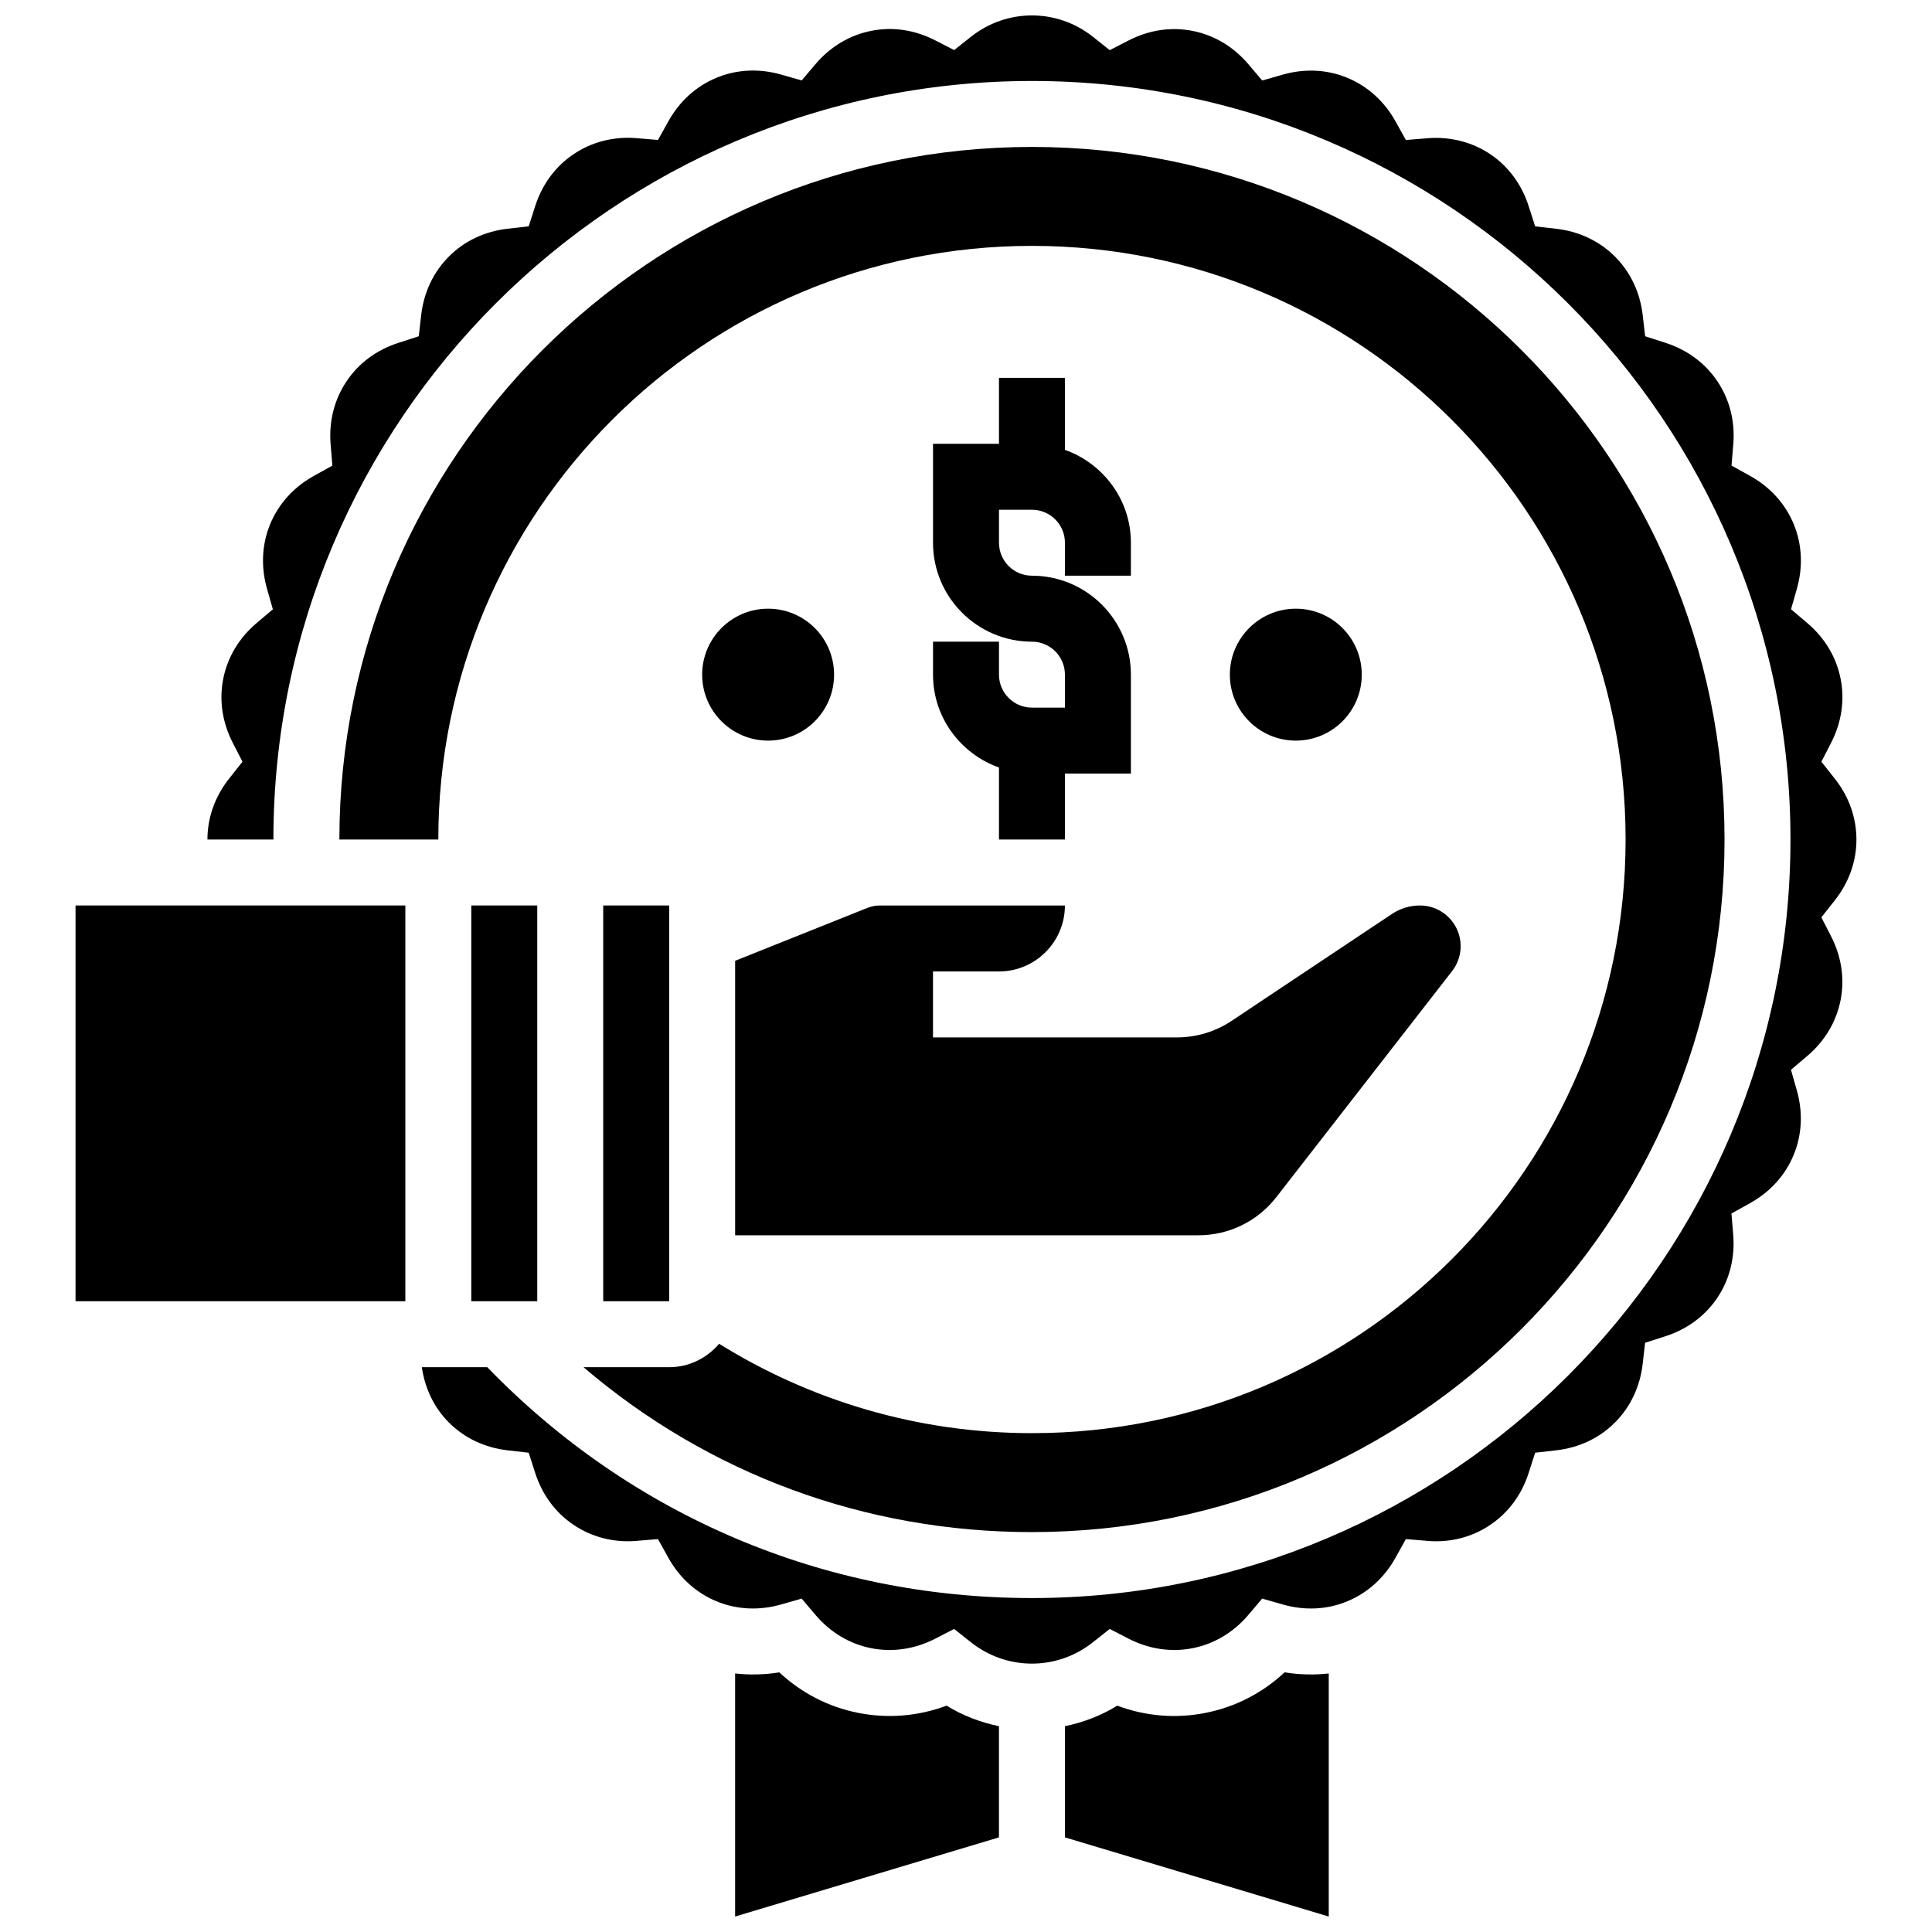 <?xml version="1.0" encoding="UTF-8"?>
<!-- Uploaded to: SVG Repo, www.svgrepo.com, Generator: SVG Repo Mixer Tools -->
<svg width="800px" height="800px" version="1.1" viewBox="144 144 512 512" xmlns="http://www.w3.org/2000/svg">
 <defs>
  <clipPath id="c">
   <path d="m338 587h71v64.902h-71z"/>
  </clipPath>
  <clipPath id="b">
   <path d="m198 148.09h438v436.91h-438z"/>
  </clipPath>
  <clipPath id="a">
   <path d="m426 587h71v64.902h-71z"/>
  </clipPath>
 </defs>
 <path d="m391.26 314.05v8.738c0 11.379 7.332 20.992 17.48 24.613v19.086h17.48v-17.48h17.48v-26.219c0-14.457-11.766-26.219-26.219-26.219-4.824 0-8.738-3.914-8.738-8.738v-8.738h8.738c4.824 0 8.738 3.914 8.738 8.738v8.738h17.48v-8.738c0-11.379-7.332-20.992-17.48-24.613v-19.086h-17.48v17.48h-17.48v26.219c0 14.457 11.766 26.219 26.219 26.219 4.824 0 8.738 3.914 8.738 8.738v8.738h-8.738c-4.824 0-8.738-3.914-8.738-8.738v-8.738z"/>
 <path d="m164.02 383.96h87.398v104.88h-87.398z"/>
 <path d="m373.88 384.6-35.062 14.02v72.742h122.74c8.145 0 15.688-3.688 20.695-10.121l46.566-59.887c1.461-1.879 2.273-4.231 2.273-6.617 0-5.941-4.844-10.777-10.777-10.777-2.656 0-5.227 0.777-7.43 2.246l-42.457 28.309c-4.316 2.883-9.352 4.406-14.543 4.406l-64.633 0.004v-17.48h17.48c9.641 0 17.48-7.84 17.48-17.48h-49.074c-1.109 0-2.211 0.219-3.262 0.637z"/>
 <path d="m303.86 383.96h17.48v104.88h-17.48z"/>
 <path d="m504.88 322.79c0 9.656-7.824 17.48-17.477 17.48-9.656 0-17.48-7.824-17.48-17.48 0-9.652 7.824-17.48 17.48-17.48 9.652 0 17.477 7.828 17.477 17.48"/>
 <path d="m365.04 322.79c0 9.656-7.824 17.48-17.48 17.48-9.652 0-17.48-7.824-17.48-17.48 0-9.652 7.828-17.48 17.48-17.48 9.656 0 17.48 7.828 17.48 17.48"/>
 <path d="m417.48 550.02c101.2 0 183.54-82.34 183.54-183.54s-82.34-183.54-183.54-183.54c-101.2 0-183.54 82.34-183.54 183.54h26.219c0-86.883 70.434-157.32 157.32-157.32 86.883 0 157.32 70.434 157.32 157.32s-70.434 157.32-157.32 157.32c-30.441 0-58.82-8.715-82.898-23.684-3.207 3.758-7.926 6.207-13.242 6.207h-22.699c33.105 28.289 74.594 43.699 118.84 43.699z"/>
 <g clip-path="url(#c)">
  <path d="m371.44 597.93c-7.867-1.555-15.008-5.234-20.914-10.734-3.914 0.629-7.84 0.715-11.711 0.289v64.414l69.918-20.977v-29.461c-4.859-1.016-9.551-2.777-13.871-5.445-7.543 2.812-15.547 3.469-23.422 1.914z"/>
 </g>
 <g clip-path="url(#b)">
  <path d="m626.68 387.1 3.504-4.422c3.785-4.762 5.789-10.363 5.789-16.195 0-5.828-2-11.434-5.785-16.195l-3.504-4.422 2.578-5.008c2.777-5.41 3.652-11.293 2.516-17s-4.188-10.812-8.836-14.754l-4.301-3.644 1.547-5.418c1.668-5.863 1.383-11.809-0.848-17.184s-6.223-9.781-11.547-12.742l-4.922-2.734 0.465-5.621c0.508-6.066-0.945-11.832-4.188-16.676-3.227-4.844-8.004-8.383-13.801-10.242l-5.367-1.723-0.645-5.59c-0.699-6.047-3.242-11.434-7.359-15.539-4.117-4.109-9.492-6.66-15.539-7.359l-5.602-0.637-1.723-5.367c-1.863-5.793-5.402-10.574-10.242-13.809-4.852-3.234-10.707-4.684-16.676-4.176l-5.621 0.465-2.734-4.922c-2.961-5.324-7.367-9.316-12.742-11.547-5.375-2.238-11.328-2.527-17.184-0.848l-5.418 1.547-3.644-4.301c-3.934-4.641-9.035-7.699-14.746-8.836-5.734-1.145-11.598-0.262-17.008 2.516l-5.008 2.578-4.422-3.523c-9.527-7.578-22.855-7.578-32.383 0l-4.422 3.504-5.008-2.578c-5.41-2.777-11.281-3.672-17-2.516-5.707 1.137-10.812 4.188-14.754 8.836l-3.644 4.301-5.418-1.547c-5.863-1.68-11.816-1.383-17.184 0.848-5.375 2.231-9.781 6.223-12.742 11.547l-2.734 4.922-5.621-0.465c-5.969-0.516-11.832 0.934-16.676 4.188-4.844 3.227-8.383 8.004-10.242 13.801l-1.723 5.367-5.602 0.637c-6.047 0.699-11.434 3.242-15.539 7.359-4.109 4.117-6.66 9.492-7.359 15.539l-0.637 5.602-5.371 1.738c-5.797 1.859-10.578 5.398-13.801 10.25-3.234 4.844-4.684 10.602-4.188 16.668l0.465 5.621-4.922 2.734c-5.324 2.961-9.316 7.367-11.547 12.742-2.231 5.375-2.516 11.316-0.848 17.184l1.547 5.418-4.301 3.644c-4.648 3.934-7.707 9.035-8.844 14.734-1.137 5.715-0.262 11.598 2.516 17.008l2.578 5.008-3.504 4.422c-3.781 4.773-5.785 10.367-5.785 16.195h17.48c0-110.85 90.168-201.02 201.02-201.02 110.85 0 201.02 90.168 201.02 201.02s-90.168 201.02-201.02 201.02c-55.016 0-106.14-21.727-144.34-61.18l-17.348 0.004c0.84 5.68 3.277 10.758 7.184 14.664 4.117 4.117 9.492 6.66 15.539 7.359l5.602 0.637 1.723 5.367c1.863 5.793 5.402 10.574 10.25 13.801 4.852 3.25 10.707 4.727 16.668 4.188l5.621-0.465 2.734 4.922c2.961 5.324 7.367 9.316 12.742 11.547 5.375 2.238 11.328 2.527 17.184 0.848l5.418-1.547 3.644 4.301c3.934 4.641 9.035 7.699 14.746 8.836 5.715 1.129 11.59 0.262 17.008-2.516l5.008-2.578 4.422 3.504c9.527 7.578 22.855 7.578 32.383 0l4.422-3.504 5.008 2.578c5.402 2.769 11.266 3.652 17 2.516 5.707-1.137 10.812-4.188 14.754-8.836l3.644-4.301 5.418 1.547c5.883 1.68 11.816 1.398 17.176-0.848 5.383-2.231 9.789-6.223 12.75-11.547l2.734-4.922 5.621 0.465c5.977 0.551 11.832-0.926 16.676-4.188 4.844-3.227 8.383-8.004 10.242-13.801l1.723-5.367 5.602-0.637c6.047-0.699 11.434-3.242 15.539-7.359 4.109-4.117 6.66-9.492 7.359-15.539l0.637-5.602 5.367-1.723c5.793-1.863 10.574-5.402 13.809-10.242 3.227-4.844 4.676-10.609 4.176-16.676l-0.465-5.621 4.922-2.734c5.324-2.961 9.316-7.367 11.547-12.742s2.516-11.316 0.848-17.184l-1.547-5.418 4.301-3.644c4.641-3.934 7.699-9.035 8.836-14.746 1.137-5.715 0.262-11.598-2.516-17.008z"/>
 </g>
 <path d="m268.9 383.96h17.48v104.88h-17.48z"/>
 <g clip-path="url(#a)">
  <path d="m484.43 587.19c-5.906 5.496-13.047 9.176-20.922 10.734-7.867 1.574-15.863 0.91-23.422-1.906-4.316 2.664-9.004 4.43-13.871 5.445v29.461l69.918 20.977v-64.414c-3.848 0.422-7.769 0.336-11.703-0.297z"/>
 </g>
</svg>